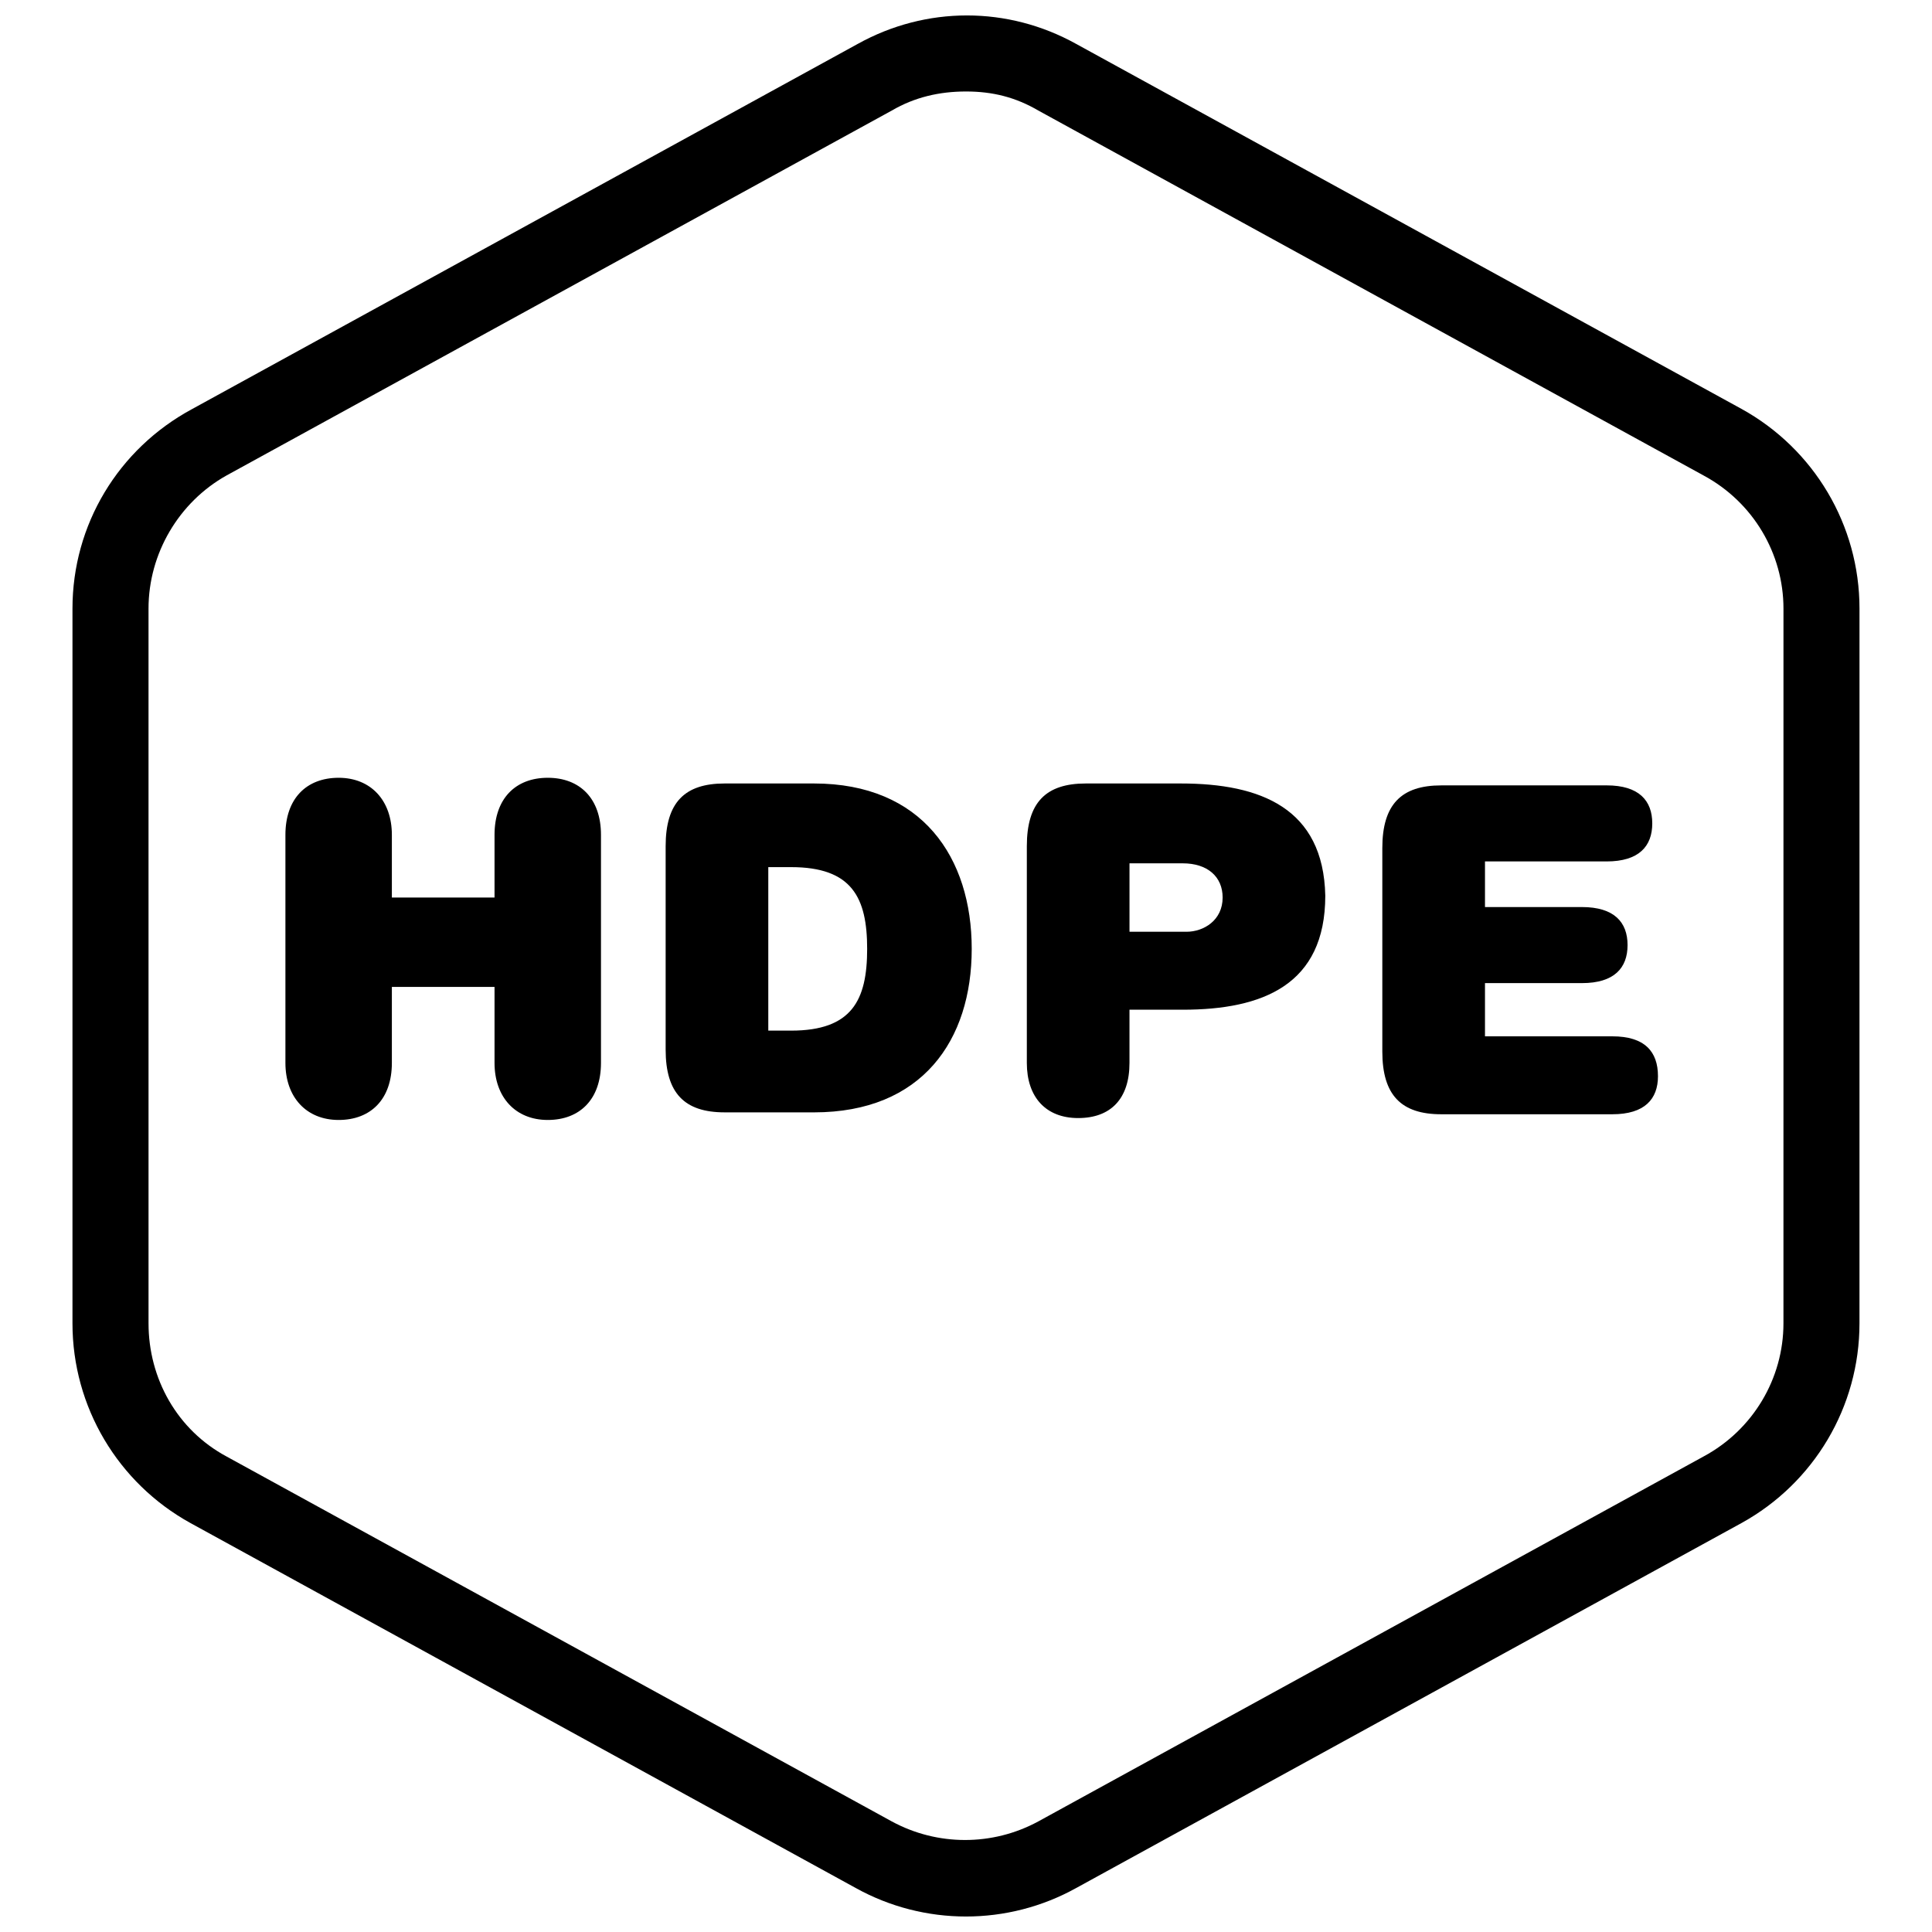 <?xml version="1.0" encoding="UTF-8"?>
<!-- Uploaded to: ICON Repo, www.svgrepo.com, Generator: ICON Repo Mixer Tools -->
<svg width="800px" height="800px" version="1.1" viewBox="144 144 512 512" xmlns="http://www.w3.org/2000/svg">
 <defs>
  <clipPath id="a">
   <path d="m163 148.09h474v503.81h-474z"/>
  </clipPath>
 </defs>
 <g clip-path="url(#a)">
  <path d="m605.55 252.38-176.33-96.73c-18.137-10.078-39.801-10.078-57.938 0l-176.33 96.73c-19.652 10.578-31.746 30.73-31.746 52.898v189.43c0 22.168 12.09 42.32 31.234 52.898l176.33 96.73c9.07 5.039 19.145 7.559 29.223 7.559s20.152-2.519 29.223-7.559l176.33-96.73c19.145-10.578 31.234-30.73 31.234-52.898l0.004-189.43c0-22.168-12.09-42.32-31.234-52.898zm11.082 242.33c0 14.609-8.062 28.215-21.16 35.266l-176.33 96.73c-12.09 6.551-26.703 6.551-38.793 0l-176.33-96.73c-13.098-7.055-20.656-20.656-20.656-35.266l-0.004-189.43c0-14.609 8.062-28.215 20.656-35.266l176.34-96.73c6.047-3.527 12.594-5.039 19.648-5.039s13.098 1.512 19.145 5.039l176.33 96.73c13.098 7.055 21.16 20.656 21.16 35.266z"/>
 </g>
 <path d="m289.16 350.12c-8.566 0-14.105 5.543-14.105 15.113v16.625h-27.207v-16.625c0-9.07-5.543-15.113-14.105-15.113-8.566 0-14.105 5.543-14.105 15.113v60.457c0 9.07 5.543 15.113 14.105 15.113 8.566 0 14.105-5.543 14.105-15.113v-20.152h27.207v20.152c0 9.07 5.543 15.113 14.105 15.113 8.566 0 14.105-5.543 14.105-15.113v-60.457c0-9.57-5.539-15.113-14.105-15.113z"/>
 <path d="m359.7 351.63h-23.68c-10.578 0-15.617 5.039-15.617 16.625v53.906c0 11.586 5.039 16.625 15.617 16.625l23.68 0.004c28.719 0 41.816-19.145 41.816-43.328s-13.102-43.832-41.816-43.832zm-6.047 65.496h-6.047v-43.328h6.047c16.121 0 20.152 8.062 20.152 21.664 0 13.602-4.031 21.664-20.152 21.664z"/>
 <path d="m456.93 351.63h-25.191c-10.578 0-15.617 5.039-15.617 16.625v57.434c0 9.07 5.039 14.609 13.602 14.609 8.566 0 13.602-5.039 13.602-14.609v-14.105h14.105c21.16 0 37.785-6.551 37.785-30.23-0.5-23.172-17.125-29.723-38.285-29.723zm1.512 39.297h-15.113v-18.137h14.105c6.551 0 10.578 3.527 10.578 9.07 0 6.043-5.035 9.066-9.57 9.066z"/>
 <path d="m571.29 418.64h-33.754v-14.105h25.695c8.566 0 12.09-4.031 12.09-10.078s-3.527-10.078-12.09-10.078h-25.695v-12.09h32.242c8.566 0 12.09-4.031 12.09-10.078 0-6.047-3.527-10.078-12.09-10.078l-43.832 0.004c-10.578 0-15.617 5.039-15.617 16.625v53.906c0 11.586 5.039 16.625 15.617 16.625h45.344c8.566 0 12.09-4.031 12.09-10.078 0.004-6.543-3.523-10.574-12.09-10.574z"/>
</svg>